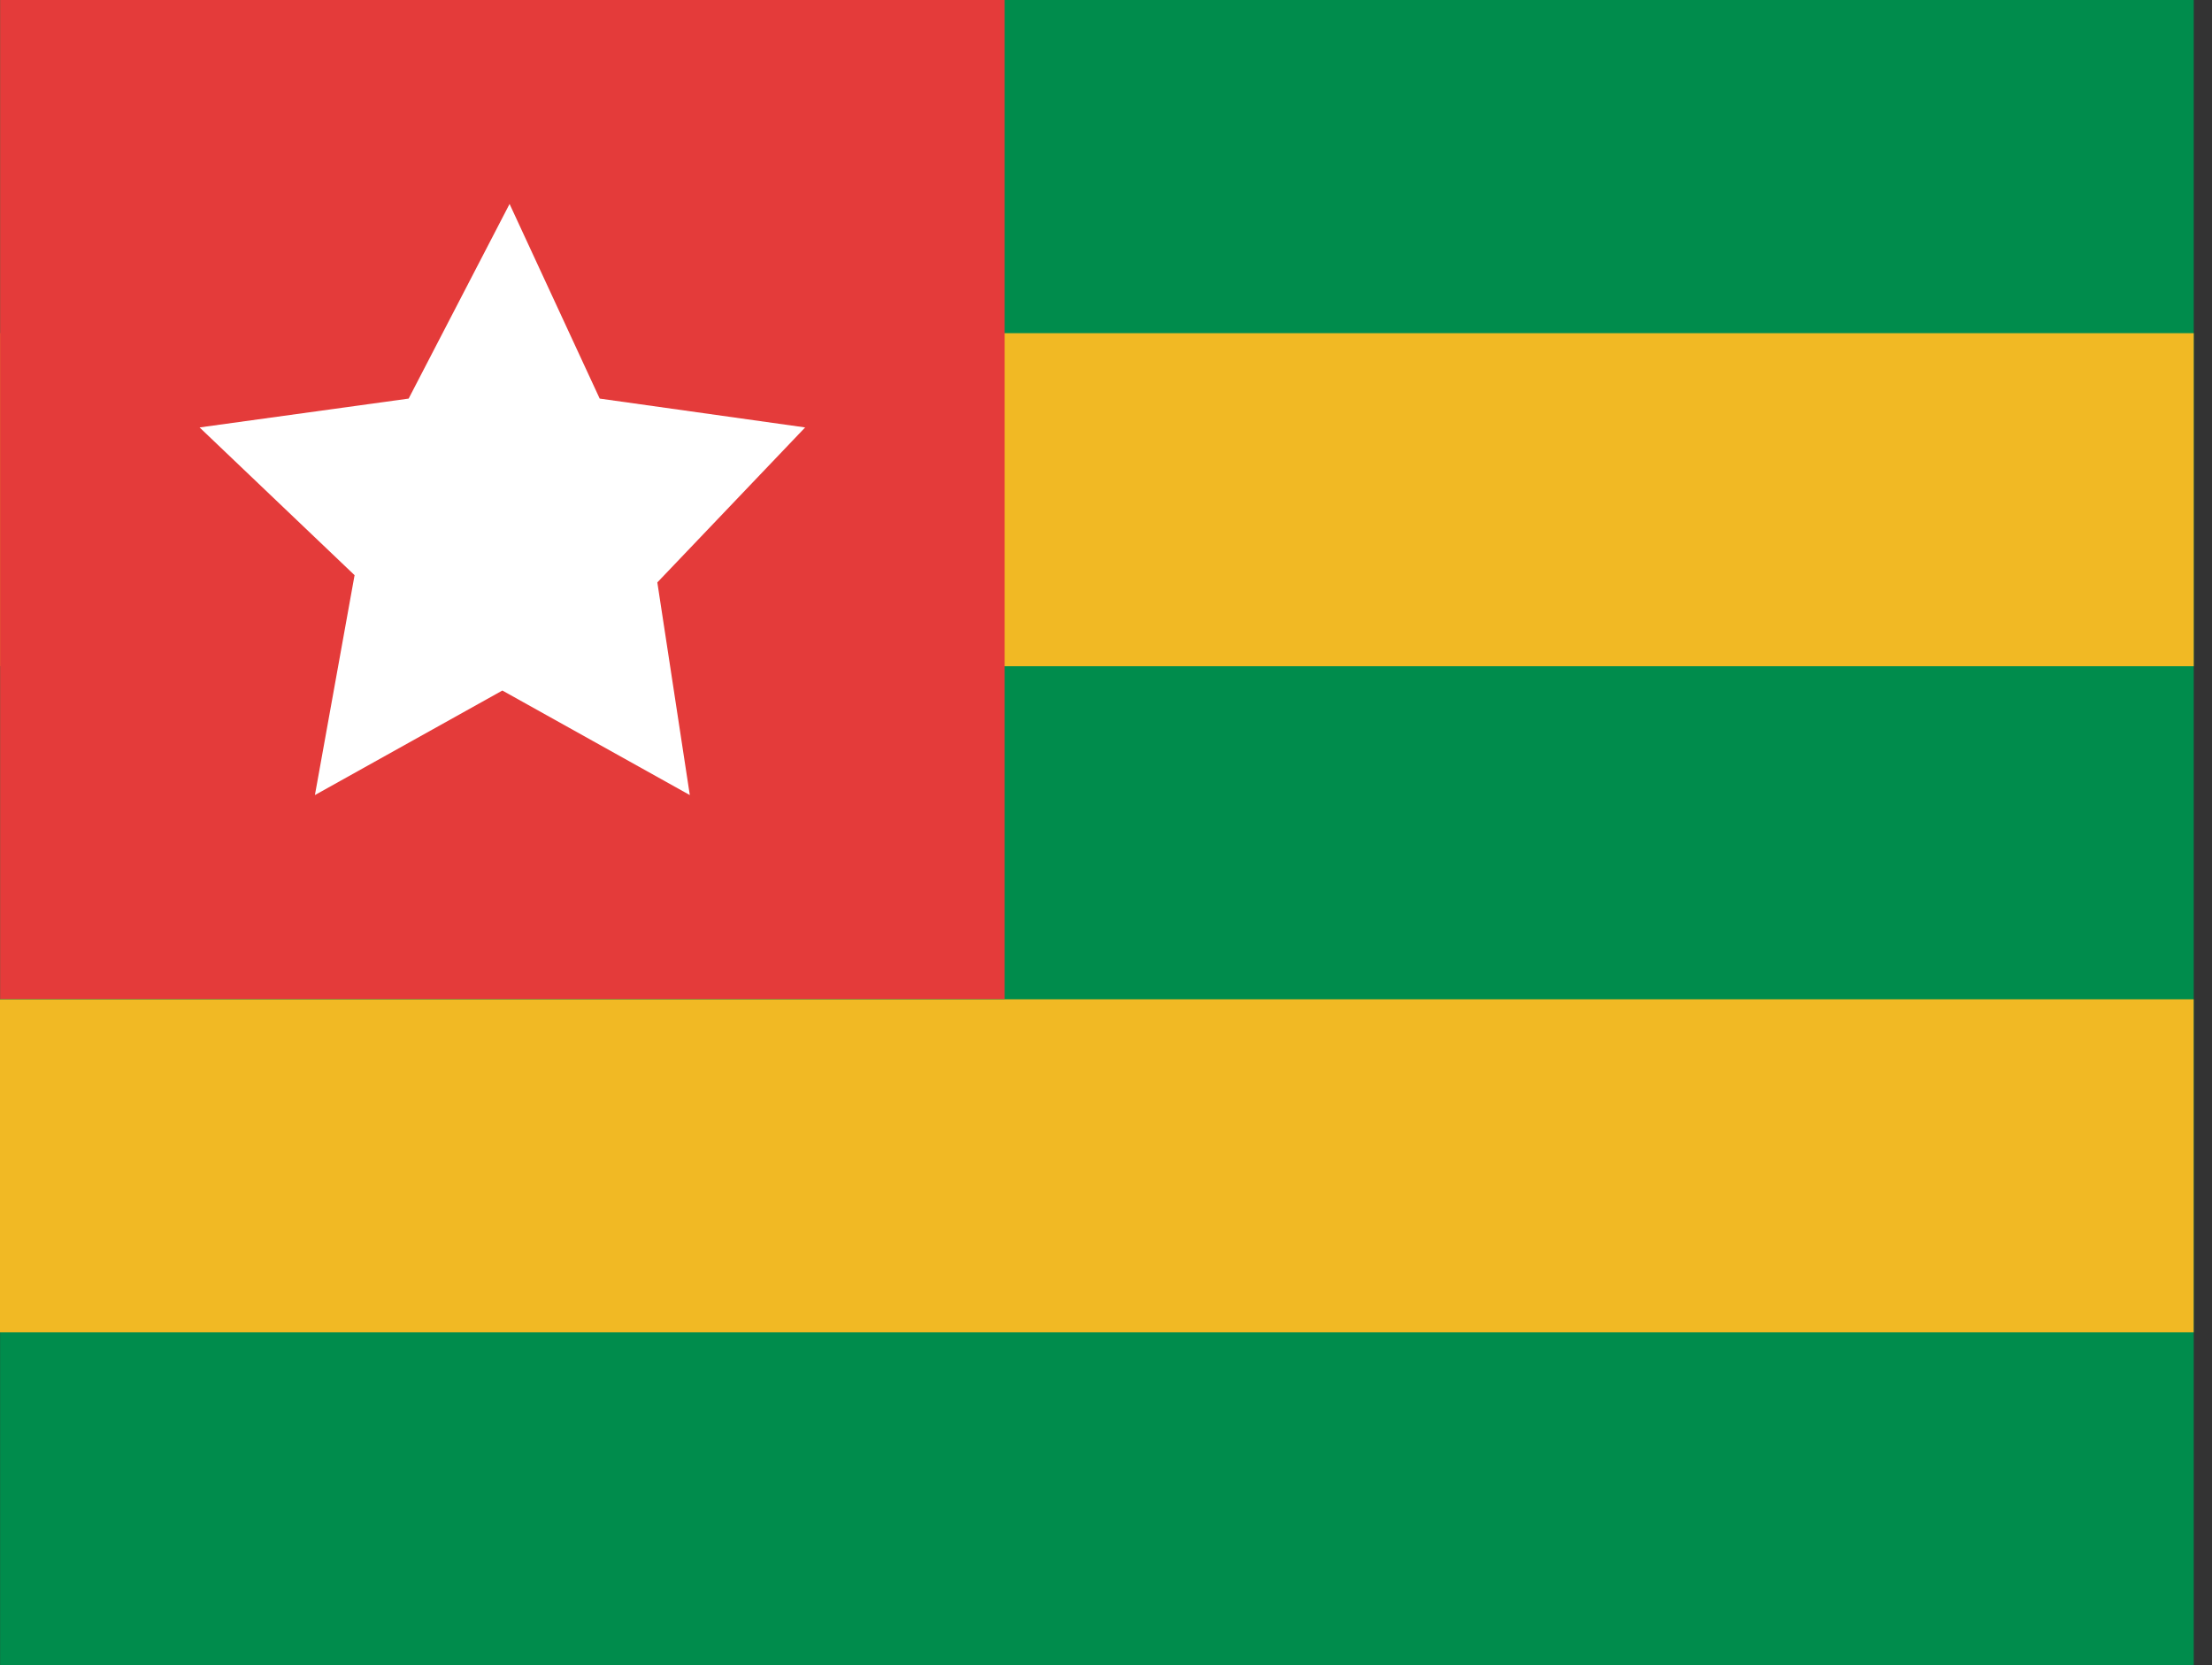<svg xmlns="http://www.w3.org/2000/svg" width="85" height="64" fill="none"><rect width="100%" height="100%" fill="#333333" stroke="none"/><path fill="#008C4C" d="M84.299 0H.004v64h84.295V0Z"/><path fill="#F1B924" d="M84.298 12.804H.003v12.8h84.295v-12.8ZM84.295 38.404H0v12.799h84.295v-12.8Z"/><path fill="#E43B3A" d="M38.606 0H.004v38.394h38.602V0Z"/><path fill="#fff" d="m7.67 16.427 8.033-1.109 3.878-7.48 3.463 7.48 7.895 1.109-5.68 5.956 1.248 8.172-7.203-4.017-7.203 4.017 1.524-8.45-5.956-5.678Z"/></svg>
